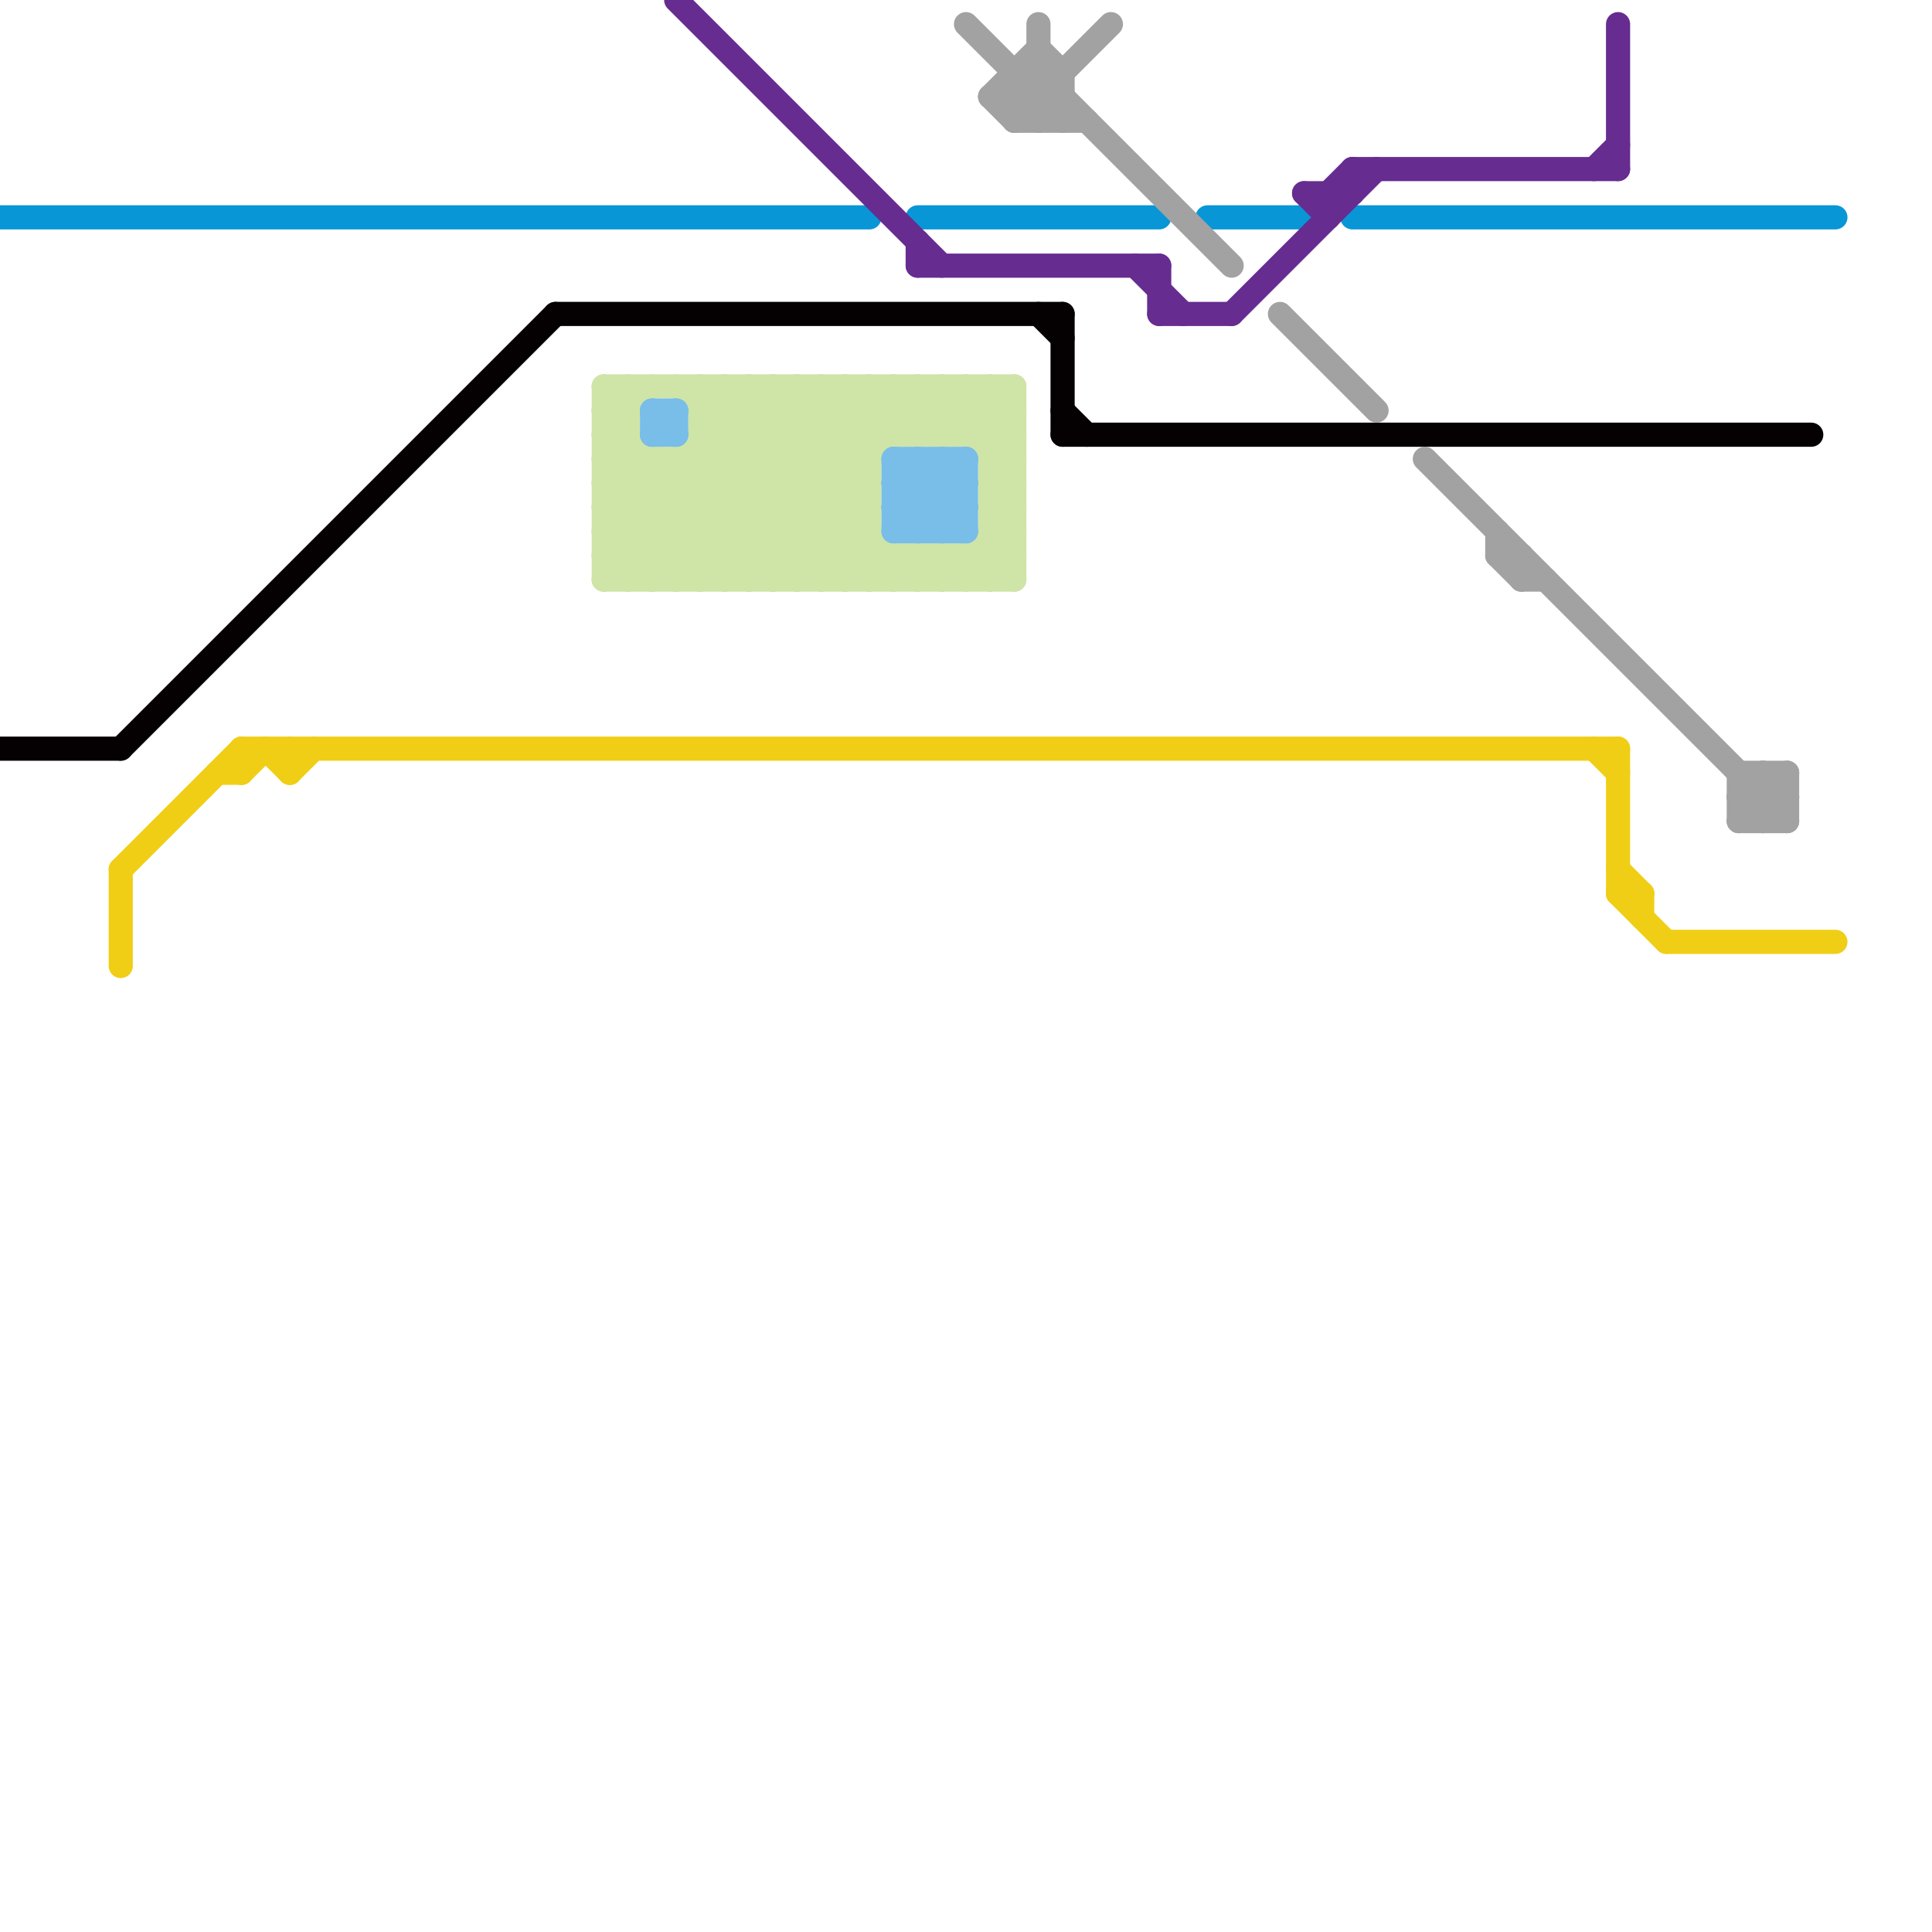 
<svg version="1.1" xmlns="http://www.w3.org/2000/svg" viewBox="0 0 80 80">
<style>line { stroke-width: 1; fill: none; stroke-linecap: round; stroke-linejoin: round; } .c0 { stroke: #050103 } .c1 { stroke: #0896d7 } .c2 { stroke: #f0ce15 } .c3 { stroke: #cfe4a7 } .c4 { stroke: #79bde9 } .c5 { stroke: #662c90 } .c6 { stroke: #a2a2a2 }</style><line class="c0" x1="44" y1="13" x2="44" y2="18"/><line class="c0" x1="43" y1="13" x2="44" y2="14"/><line class="c0" x1="5" y1="31" x2="23" y2="13"/><line class="c0" x1="44" y1="18" x2="75" y2="18"/><line class="c0" x1="23" y1="13" x2="44" y2="13"/><line class="c0" x1="44" y1="17" x2="45" y2="18"/><line class="c0" x1="0" y1="31" x2="5" y2="31"/><line class="c1" x1="0" y1="9" x2="36" y2="9"/><line class="c1" x1="50" y1="9" x2="54" y2="9"/><line class="c1" x1="38" y1="9" x2="48" y2="9"/><line class="c1" x1="56" y1="9" x2="76" y2="9"/><line class="c2" x1="12" y1="31" x2="12" y2="32"/><line class="c2" x1="67" y1="37" x2="68" y2="37"/><line class="c2" x1="67" y1="31" x2="67" y2="37"/><line class="c2" x1="66" y1="31" x2="67" y2="32"/><line class="c2" x1="9" y1="32" x2="10" y2="32"/><line class="c2" x1="69" y1="39" x2="76" y2="39"/><line class="c2" x1="68" y1="37" x2="68" y2="38"/><line class="c2" x1="10" y1="31" x2="10" y2="32"/><line class="c2" x1="5" y1="36" x2="10" y2="31"/><line class="c2" x1="67" y1="37" x2="69" y2="39"/><line class="c2" x1="5" y1="36" x2="5" y2="40"/><line class="c2" x1="10" y1="32" x2="11" y2="31"/><line class="c2" x1="11" y1="31" x2="12" y2="32"/><line class="c2" x1="12" y1="32" x2="13" y2="31"/><line class="c2" x1="67" y1="36" x2="68" y2="37"/><line class="c2" x1="10" y1="31" x2="67" y2="31"/><line class="c3" x1="40" y1="23" x2="40" y2="24"/><line class="c3" x1="39" y1="24" x2="42" y2="21"/><line class="c3" x1="28" y1="19" x2="28" y2="24"/><line class="c3" x1="41" y1="19" x2="42" y2="18"/><line class="c3" x1="25" y1="18" x2="26" y2="18"/><line class="c3" x1="36" y1="24" x2="37" y2="23"/><line class="c3" x1="31" y1="24" x2="39" y2="16"/><line class="c3" x1="32" y1="16" x2="32" y2="24"/><line class="c3" x1="25" y1="19" x2="30" y2="24"/><line class="c3" x1="25" y1="19" x2="36" y2="19"/><line class="c3" x1="37" y1="16" x2="37" y2="18"/><line class="c3" x1="41" y1="21" x2="42" y2="21"/><line class="c3" x1="40" y1="18" x2="42" y2="16"/><line class="c3" x1="25" y1="23" x2="32" y2="16"/><line class="c3" x1="25" y1="22" x2="27" y2="24"/><line class="c3" x1="41" y1="20" x2="42" y2="20"/><line class="c3" x1="37" y1="24" x2="38" y2="23"/><line class="c3" x1="37" y1="16" x2="39" y2="18"/><line class="c3" x1="33" y1="16" x2="33" y2="24"/><line class="c3" x1="28" y1="16" x2="36" y2="24"/><line class="c3" x1="41" y1="16" x2="42" y2="17"/><line class="c3" x1="26" y1="16" x2="26" y2="24"/><line class="c3" x1="38" y1="16" x2="38" y2="18"/><line class="c3" x1="35" y1="16" x2="35" y2="24"/><line class="c3" x1="25" y1="17" x2="32" y2="24"/><line class="c3" x1="25" y1="17" x2="26" y2="17"/><line class="c3" x1="25" y1="16" x2="25" y2="24"/><line class="c3" x1="40" y1="16" x2="40" y2="18"/><line class="c3" x1="37" y1="23" x2="37" y2="24"/><line class="c3" x1="41" y1="24" x2="42" y2="23"/><line class="c3" x1="40" y1="16" x2="42" y2="18"/><line class="c3" x1="35" y1="24" x2="36" y2="23"/><line class="c3" x1="36" y1="16" x2="36" y2="24"/><line class="c3" x1="25" y1="22" x2="36" y2="22"/><line class="c3" x1="25" y1="18" x2="27" y2="16"/><line class="c3" x1="38" y1="16" x2="42" y2="20"/><line class="c3" x1="41" y1="22" x2="42" y2="23"/><line class="c3" x1="25" y1="24" x2="42" y2="24"/><line class="c3" x1="39" y1="23" x2="40" y2="24"/><line class="c3" x1="30" y1="16" x2="30" y2="24"/><line class="c3" x1="38" y1="23" x2="39" y2="24"/><line class="c3" x1="25" y1="21" x2="27" y2="19"/><line class="c3" x1="40" y1="23" x2="41" y2="24"/><line class="c3" x1="41" y1="20" x2="42" y2="19"/><line class="c3" x1="41" y1="16" x2="41" y2="24"/><line class="c3" x1="28" y1="19" x2="33" y2="24"/><line class="c3" x1="41" y1="19" x2="42" y2="19"/><line class="c3" x1="40" y1="24" x2="42" y2="22"/><line class="c3" x1="38" y1="24" x2="39" y2="23"/><line class="c3" x1="41" y1="18" x2="42" y2="17"/><line class="c3" x1="34" y1="16" x2="34" y2="24"/><line class="c3" x1="32" y1="24" x2="36" y2="20"/><line class="c3" x1="25" y1="24" x2="33" y2="16"/><line class="c3" x1="29" y1="16" x2="37" y2="24"/><line class="c3" x1="26" y1="24" x2="34" y2="16"/><line class="c3" x1="30" y1="16" x2="38" y2="24"/><line class="c3" x1="25" y1="19" x2="26" y2="18"/><line class="c3" x1="29" y1="19" x2="34" y2="24"/><line class="c3" x1="25" y1="22" x2="31" y2="16"/><line class="c3" x1="39" y1="16" x2="42" y2="19"/><line class="c3" x1="29" y1="18" x2="42" y2="18"/><line class="c3" x1="34" y1="24" x2="36" y2="22"/><line class="c3" x1="33" y1="24" x2="36" y2="21"/><line class="c3" x1="25" y1="16" x2="26" y2="17"/><line class="c3" x1="25" y1="20" x2="36" y2="20"/><line class="c3" x1="25" y1="20" x2="26" y2="19"/><line class="c3" x1="41" y1="22" x2="42" y2="22"/><line class="c3" x1="31" y1="16" x2="36" y2="21"/><line class="c3" x1="29" y1="18" x2="35" y2="24"/><line class="c3" x1="25" y1="16" x2="42" y2="16"/><line class="c3" x1="28" y1="24" x2="36" y2="16"/><line class="c3" x1="29" y1="16" x2="29" y2="24"/><line class="c3" x1="41" y1="21" x2="42" y2="20"/><line class="c3" x1="33" y1="16" x2="36" y2="19"/><line class="c3" x1="25" y1="21" x2="36" y2="21"/><line class="c3" x1="32" y1="16" x2="36" y2="20"/><line class="c3" x1="35" y1="16" x2="37" y2="18"/><line class="c3" x1="30" y1="24" x2="38" y2="16"/><line class="c3" x1="31" y1="16" x2="31" y2="24"/><line class="c3" x1="25" y1="18" x2="31" y2="24"/><line class="c3" x1="34" y1="16" x2="36" y2="18"/><line class="c3" x1="39" y1="18" x2="41" y2="16"/><line class="c3" x1="29" y1="24" x2="37" y2="16"/><line class="c3" x1="41" y1="21" x2="42" y2="22"/><line class="c3" x1="41" y1="23" x2="42" y2="24"/><line class="c3" x1="38" y1="18" x2="40" y2="16"/><line class="c3" x1="36" y1="16" x2="38" y2="18"/><line class="c3" x1="39" y1="16" x2="39" y2="18"/><line class="c3" x1="41" y1="20" x2="42" y2="21"/><line class="c3" x1="25" y1="17" x2="26" y2="16"/><line class="c3" x1="25" y1="21" x2="28" y2="24"/><line class="c3" x1="27" y1="24" x2="35" y2="16"/><line class="c3" x1="29" y1="17" x2="30" y2="16"/><line class="c3" x1="42" y1="16" x2="42" y2="24"/><line class="c3" x1="25" y1="20" x2="29" y2="24"/><line class="c3" x1="25" y1="23" x2="42" y2="23"/><line class="c3" x1="25" y1="23" x2="26" y2="24"/><line class="c3" x1="39" y1="23" x2="39" y2="24"/><line class="c3" x1="27" y1="19" x2="27" y2="24"/><line class="c3" x1="29" y1="17" x2="42" y2="17"/><line class="c3" x1="38" y1="23" x2="38" y2="24"/><line class="c4" x1="28" y1="17" x2="28" y2="18"/><line class="c4" x1="37" y1="21" x2="38" y2="22"/><line class="c4" x1="37" y1="20" x2="38" y2="19"/><line class="c4" x1="27" y1="17" x2="28" y2="18"/><line class="c4" x1="38" y1="19" x2="40" y2="21"/><line class="c4" x1="27" y1="18" x2="28" y2="18"/><line class="c4" x1="38" y1="22" x2="40" y2="20"/><line class="c4" x1="27" y1="17" x2="28" y2="17"/><line class="c4" x1="39" y1="19" x2="39" y2="22"/><line class="c4" x1="37" y1="20" x2="39" y2="22"/><line class="c4" x1="37" y1="21" x2="39" y2="19"/><line class="c4" x1="27" y1="18" x2="28" y2="17"/><line class="c4" x1="37" y1="19" x2="40" y2="22"/><line class="c4" x1="37" y1="19" x2="40" y2="19"/><line class="c4" x1="37" y1="21" x2="40" y2="21"/><line class="c4" x1="27" y1="17" x2="27" y2="18"/><line class="c4" x1="38" y1="19" x2="38" y2="22"/><line class="c4" x1="37" y1="19" x2="37" y2="22"/><line class="c4" x1="39" y1="22" x2="40" y2="21"/><line class="c4" x1="40" y1="19" x2="40" y2="22"/><line class="c4" x1="39" y1="19" x2="40" y2="20"/><line class="c4" x1="37" y1="22" x2="40" y2="19"/><line class="c4" x1="37" y1="20" x2="40" y2="20"/><line class="c4" x1="37" y1="22" x2="40" y2="22"/><line class="c5" x1="54" y1="8" x2="56" y2="8"/><line class="c5" x1="67" y1="1" x2="67" y2="7"/><line class="c5" x1="38" y1="10" x2="38" y2="11"/><line class="c5" x1="56" y1="7" x2="56" y2="8"/><line class="c5" x1="51" y1="13" x2="57" y2="7"/><line class="c5" x1="28" y1="0" x2="39" y2="11"/><line class="c5" x1="54" y1="8" x2="55" y2="9"/><line class="c5" x1="56" y1="7" x2="67" y2="7"/><line class="c5" x1="66" y1="7" x2="67" y2="6"/><line class="c5" x1="55" y1="8" x2="55" y2="9"/><line class="c5" x1="48" y1="11" x2="48" y2="13"/><line class="c5" x1="47" y1="11" x2="49" y2="13"/><line class="c5" x1="48" y1="13" x2="51" y2="13"/><line class="c5" x1="38" y1="11" x2="48" y2="11"/><line class="c5" x1="55" y1="8" x2="56" y2="7"/><line class="c6" x1="44" y1="3" x2="44" y2="5"/><line class="c6" x1="41" y1="4" x2="42" y2="5"/><line class="c6" x1="42" y1="5" x2="45" y2="5"/><line class="c6" x1="40" y1="1" x2="44" y2="5"/><line class="c6" x1="53" y1="13" x2="57" y2="17"/><line class="c6" x1="62" y1="23" x2="63" y2="24"/><line class="c6" x1="74" y1="32" x2="74" y2="34"/><line class="c6" x1="72" y1="33" x2="73" y2="32"/><line class="c6" x1="43" y1="5" x2="44" y2="4"/><line class="c6" x1="42" y1="4" x2="43" y2="5"/><line class="c6" x1="72" y1="32" x2="74" y2="32"/><line class="c6" x1="63" y1="23" x2="63" y2="24"/><line class="c6" x1="42" y1="3" x2="44" y2="3"/><line class="c6" x1="62" y1="23" x2="63" y2="23"/><line class="c6" x1="72" y1="32" x2="72" y2="34"/><line class="c6" x1="72" y1="34" x2="74" y2="32"/><line class="c6" x1="63" y1="24" x2="64" y2="24"/><line class="c6" x1="41" y1="4" x2="44" y2="4"/><line class="c6" x1="41" y1="4" x2="43" y2="2"/><line class="c6" x1="59" y1="19" x2="74" y2="34"/><line class="c6" x1="73" y1="34" x2="74" y2="33"/><line class="c6" x1="72" y1="33" x2="74" y2="33"/><line class="c6" x1="43" y1="3" x2="51" y2="11"/><line class="c6" x1="73" y1="32" x2="74" y2="33"/><line class="c6" x1="72" y1="33" x2="73" y2="34"/><line class="c6" x1="42" y1="3" x2="42" y2="5"/><line class="c6" x1="43" y1="2" x2="44" y2="3"/><line class="c6" x1="43" y1="1" x2="43" y2="5"/><line class="c6" x1="42" y1="4" x2="43" y2="3"/><line class="c6" x1="73" y1="32" x2="73" y2="34"/><line class="c6" x1="72" y1="34" x2="74" y2="34"/><line class="c6" x1="62" y1="22" x2="62" y2="23"/><line class="c6" x1="42" y1="5" x2="46" y2="1"/>


</svg>


